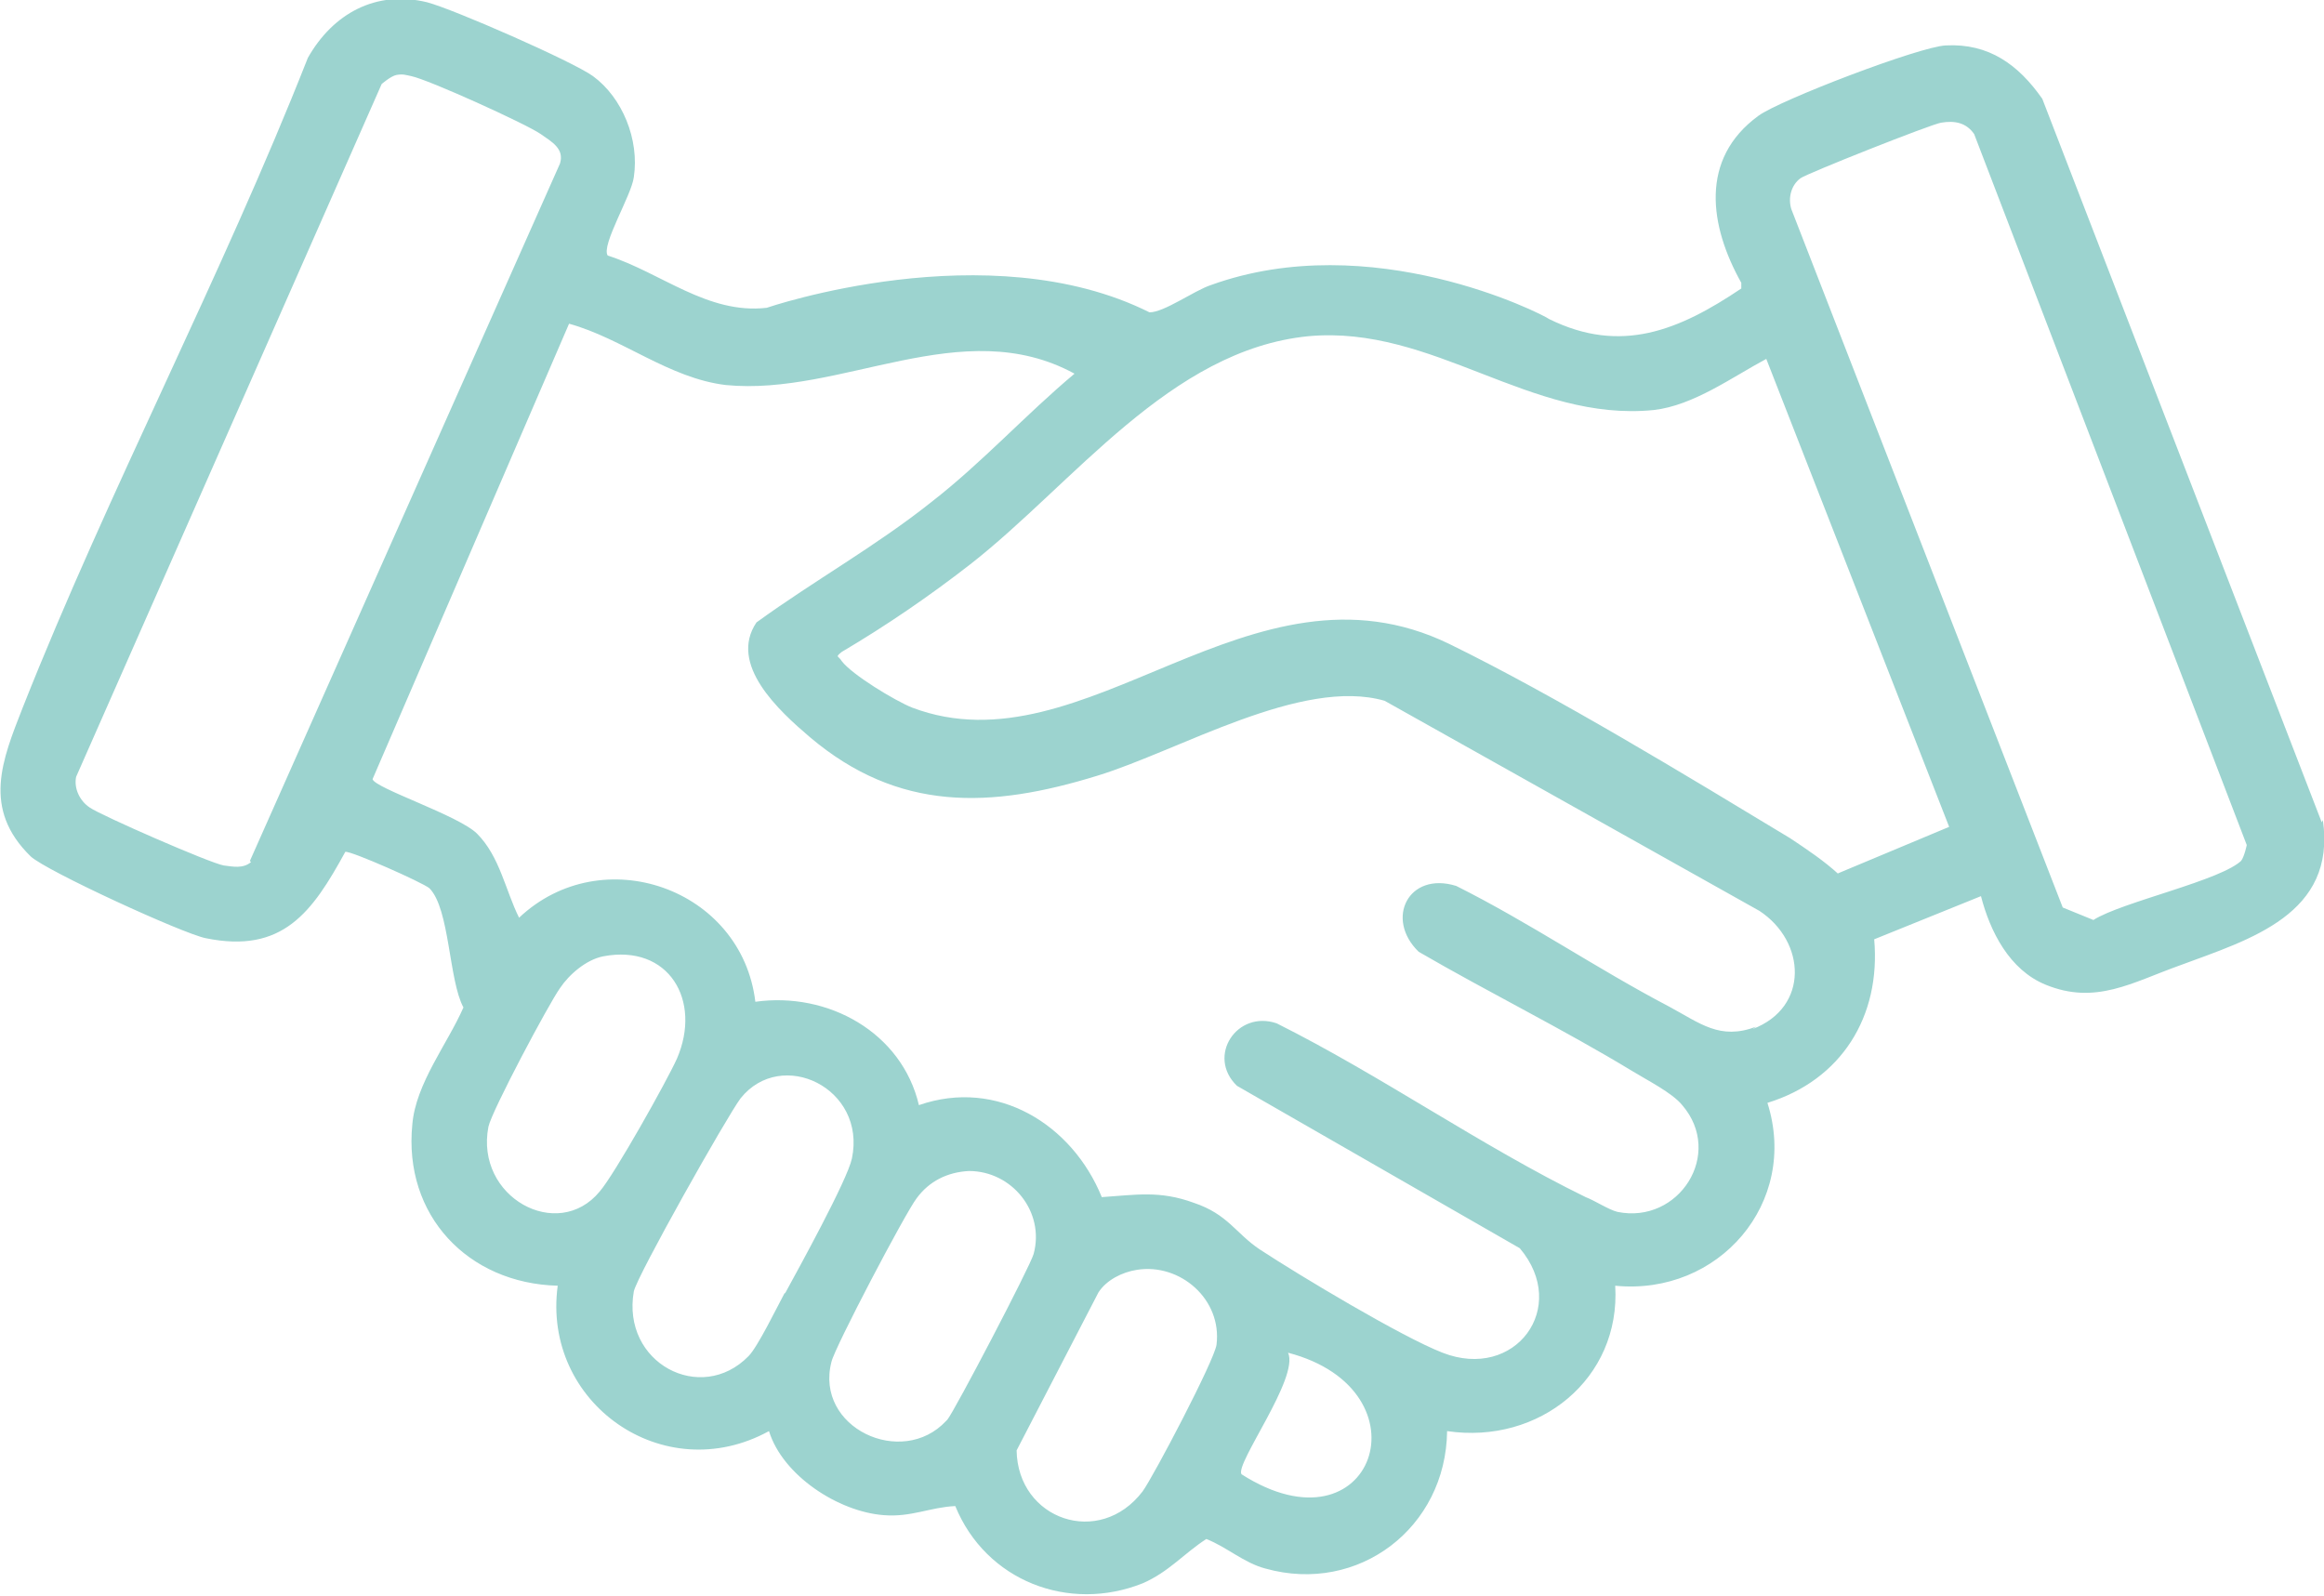 <?xml version="1.0" encoding="UTF-8"?>
<svg id="Layer_2" data-name="Layer 2" xmlns="http://www.w3.org/2000/svg" viewBox="0 0 20.46 14.05">
  <defs>
    <style>
      .cls-1 {
        fill: #9cd3cf;
      }
    </style>
  </defs>
  <g id="Layer_1-2" data-name="Layer 1">
    <path class="cls-1" d="M20.44,7.24l-2.46-6.37c-.21-.3-.47-.49-.85-.47-.23.01-1.46.48-1.65.62-.52.38-.43.97-.15,1.47v.05c-.55.37-1.06.58-1.69.27-.07-.05-1.57-.81-2.98-.3-.15.05-.41.24-.54.24-1.42-.71-3.37-.04-3.37-.04-.52.06-.93-.31-1.4-.46-.06-.09.21-.53.23-.69.05-.33-.1-.7-.36-.89-.18-.13-1.23-.59-1.46-.65-.45-.11-.83.1-1.05.49C1.95,2.44.96,4.31.2,6.23c-.18.46-.36.89.07,1.31.14.13,1.34.68,1.54.72.68.14.94-.23,1.23-.76.05-.01.68.27.74.32.18.18.17.81.3,1.05-.14.32-.42.67-.45,1.03-.08.8.49,1.4,1.28,1.42-.14,1.03.93,1.79,1.86,1.28.12.39.61.71,1.01.74.24.02.41-.07.63-.08.27.66,1,.94,1.65.68.23-.1.36-.26.56-.39.18.07.33.21.52.26.82.23,1.59-.36,1.6-1.21.81.12,1.53-.46,1.48-1.28.91.09,1.62-.73,1.34-1.61.65-.2,1-.76.94-1.44l.94-.38c.08.31.25.65.57.78.44.18.76-.02,1.18-.17.62-.23,1.38-.45,1.26-1.28ZM2.21,7.59c-.07.06-.16.04-.24.03-.12-.02-1.08-.44-1.18-.51-.09-.06-.14-.17-.12-.27L3.36.74s.08-.07.13-.08c.06-.01.08,0,.13.01.15.03,1.01.42,1.14.51.1.07.21.13.17.26l-2.73,6.14ZM5.28,10.49c-.37.45-1.1.05-.98-.57.03-.14.53-1.08.63-1.22.08-.12.23-.25.38-.28.58-.11.87.39.65.9-.09.2-.55,1.02-.68,1.17ZM6.91,11.38c-.07.13-.24.48-.32.56-.42.43-1.12.06-1.01-.57.03-.14.82-1.54.94-1.7.36-.45,1.11-.09.98.53-.04.19-.47.97-.59,1.19ZM8.33,12.51c-.39.42-1.16.06-1.01-.52.03-.13.65-1.31.75-1.44.11-.15.27-.23.46-.24.38,0,.67.36.57.73-.03.11-.7,1.39-.76,1.46ZM10.06,13.13c-.38.5-1.1.25-1.11-.36l.72-1.39c.07-.11.21-.18.34-.2.38-.06.75.26.7.66-.02.14-.55,1.15-.65,1.29ZM10.93,12.98c-.06-.09.51-.85.41-1.07,1.26.33.75,1.81-.41,1.07ZM15.46,9.04c-.32.12-.49-.03-.77-.18-.63-.33-1.23-.74-1.87-1.06-.42-.13-.63.29-.33.58.62.36,1.27.68,1.88,1.05.13.08.35.19.44.3.37.43-.03,1.05-.57.94-.08-.02-.2-.1-.28-.13-.92-.45-1.8-1.07-2.72-1.53-.35-.12-.62.29-.35.55l2.49,1.43c.44.52-.04,1.17-.68.92-.36-.14-1.26-.68-1.61-.91-.21-.14-.28-.31-.58-.41-.3-.11-.51-.07-.81-.05-.26-.64-.92-1.05-1.61-.81-.15-.64-.8-1-1.44-.91-.12-1-1.35-1.43-2.08-.74-.12-.24-.17-.54-.37-.74-.16-.16-.9-.4-.92-.48l1.73-4.01c.47.13.88.48,1.38.54,1.02.1,2.08-.64,3.07-.1-.43.36-.81.78-1.26,1.13-.49.39-1.03.69-1.54,1.06-.25.37.2.78.47,1.01.78.66,1.59.63,2.53.34.72-.22,1.8-.87,2.53-.66l3.3,1.85c.41.27.44.85-.06,1.04ZM16.19,7.7c-.13-.12-.28-.22-.43-.32-.91-.55-2.06-1.25-3-1.71-1.75-.85-3.2,1.14-4.73.56-.15-.06-.53-.29-.62-.41-.03-.05-.06-.03,0-.08.39-.23.77-.49,1.13-.77.91-.71,1.76-1.89,2.98-2.01,1.1-.1,1.95.76,3.04.65.35-.04.69-.29.99-.45l1.61,4.12-.98.41ZM19.74,7.57c-.17.18-1.06.37-1.31.53l-.27-.11-2.39-6.15c-.03-.1,0-.21.08-.27.05-.04,1.16-.48,1.24-.49.12-.02.22,0,.29.1l2.4,6.26s-.02.1-.05.14Z"/>
  </g>
</svg>